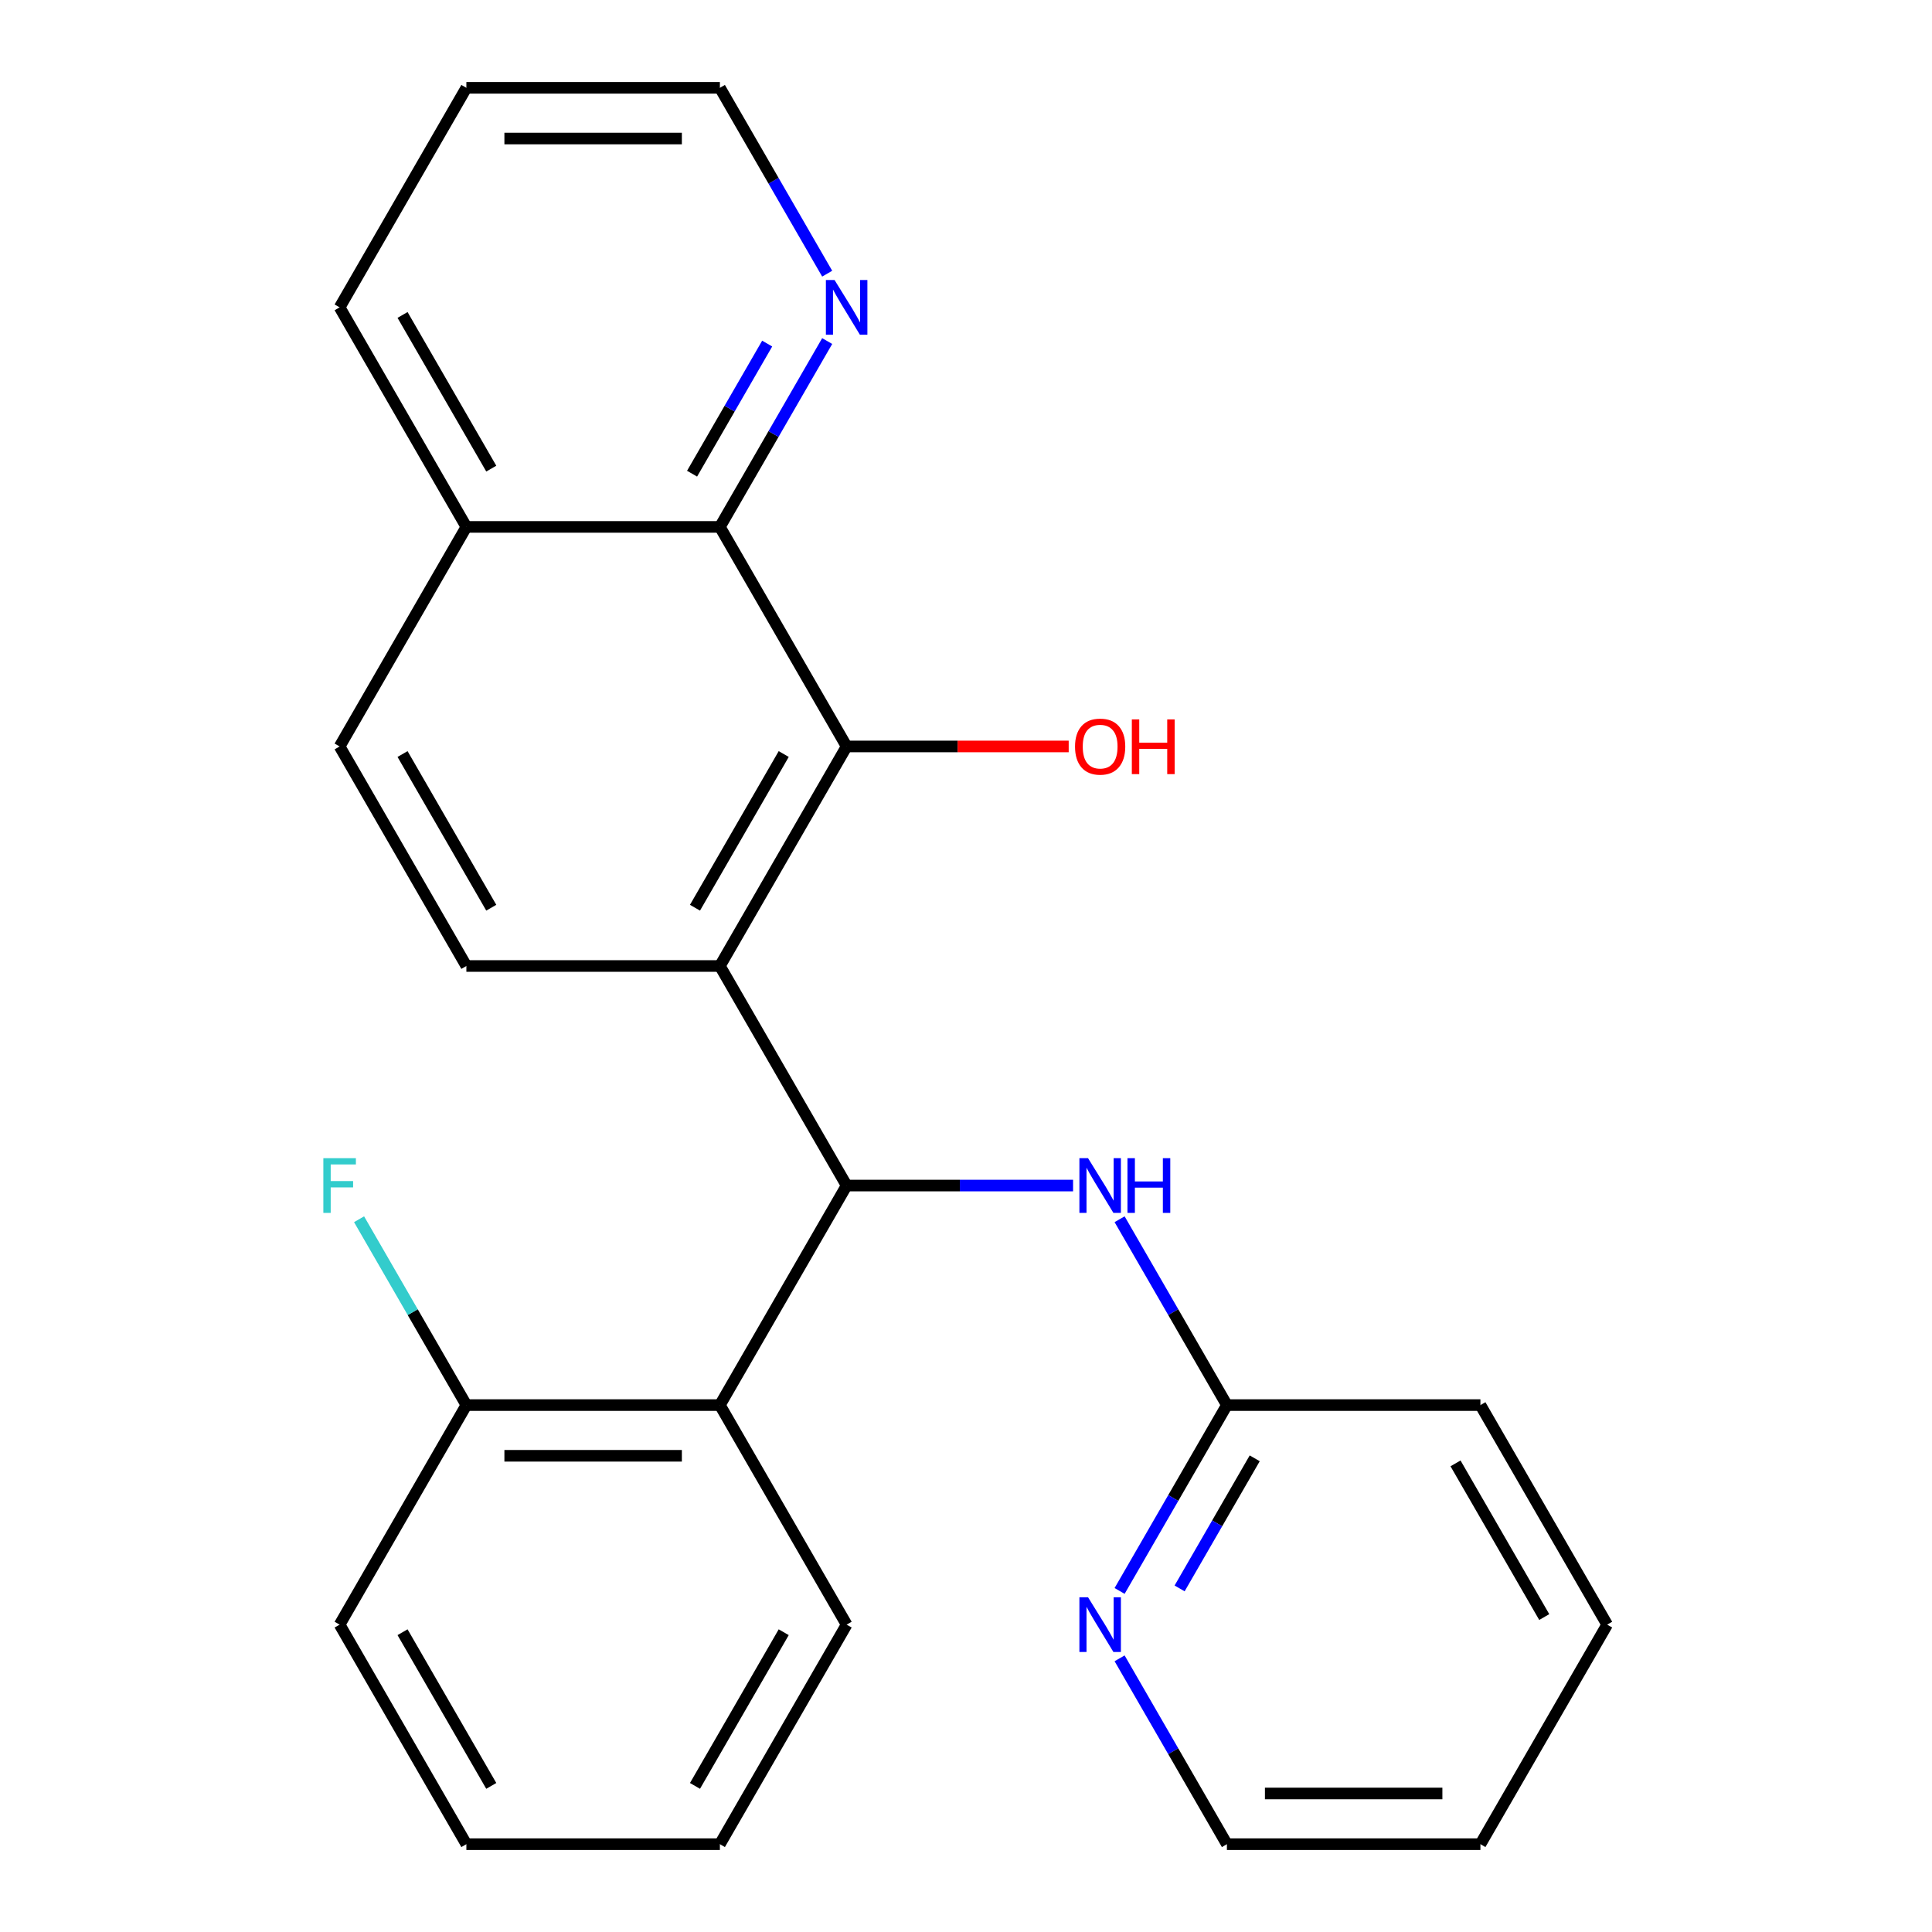 <?xml version='1.0' encoding='iso-8859-1'?>
<svg version='1.1' baseProfile='full'
              xmlns='http://www.w3.org/2000/svg'
                      xmlns:rdkit='http://www.rdkit.org/xml'
                      xmlns:xlink='http://www.w3.org/1999/xlink'
                  xml:space='preserve'
width='1000px' height='1000px' viewBox='0 0 1000 1000'>
<!-- END OF HEADER -->
<rect style='opacity:1.0;fill:#FFFFFF;stroke:none' width='1000' height='1000' x='0' y='0'> </rect>
<path class='bond-0' d='M 372.611,500 L 438.219,613.636' style='fill:none;fill-rule:evenodd;stroke:#000000;stroke-width:6px;stroke-linecap:butt;stroke-linejoin:miter;stroke-opacity:1' />
<path class='bond-1' d='M 372.611,500 L 438.219,386.364' style='fill:none;fill-rule:evenodd;stroke:#000000;stroke-width:6px;stroke-linecap:butt;stroke-linejoin:miter;stroke-opacity:1' />
<path class='bond-1' d='M 359.725,469.833 L 405.651,390.287' style='fill:none;fill-rule:evenodd;stroke:#000000;stroke-width:6px;stroke-linecap:butt;stroke-linejoin:miter;stroke-opacity:1' />
<path class='bond-5' d='M 372.611,500 L 241.395,500' style='fill:none;fill-rule:evenodd;stroke:#000000;stroke-width:6px;stroke-linecap:butt;stroke-linejoin:miter;stroke-opacity:1' />
<path class='bond-2' d='M 438.219,613.636 L 372.611,727.273' style='fill:none;fill-rule:evenodd;stroke:#000000;stroke-width:6px;stroke-linecap:butt;stroke-linejoin:miter;stroke-opacity:1' />
<path class='bond-4' d='M 438.219,613.636 L 496.817,613.636' style='fill:none;fill-rule:evenodd;stroke:#000000;stroke-width:6px;stroke-linecap:butt;stroke-linejoin:miter;stroke-opacity:1' />
<path class='bond-4' d='M 496.817,613.636 L 555.415,613.636' style='fill:none;fill-rule:evenodd;stroke:#0000FF;stroke-width:6px;stroke-linecap:butt;stroke-linejoin:miter;stroke-opacity:1' />
<path class='bond-3' d='M 438.219,386.364 L 372.611,272.727' style='fill:none;fill-rule:evenodd;stroke:#000000;stroke-width:6px;stroke-linecap:butt;stroke-linejoin:miter;stroke-opacity:1' />
<path class='bond-12' d='M 438.219,386.364 L 495.687,386.364' style='fill:none;fill-rule:evenodd;stroke:#000000;stroke-width:6px;stroke-linecap:butt;stroke-linejoin:miter;stroke-opacity:1' />
<path class='bond-12' d='M 495.687,386.364 L 553.155,386.364' style='fill:none;fill-rule:evenodd;stroke:#FF0000;stroke-width:6px;stroke-linecap:butt;stroke-linejoin:miter;stroke-opacity:1' />
<path class='bond-8' d='M 372.611,727.273 L 241.395,727.273' style='fill:none;fill-rule:evenodd;stroke:#000000;stroke-width:6px;stroke-linecap:butt;stroke-linejoin:miter;stroke-opacity:1' />
<path class='bond-8' d='M 352.929,753.516 L 261.078,753.516' style='fill:none;fill-rule:evenodd;stroke:#000000;stroke-width:6px;stroke-linecap:butt;stroke-linejoin:miter;stroke-opacity:1' />
<path class='bond-14' d='M 372.611,727.273 L 438.219,840.909' style='fill:none;fill-rule:evenodd;stroke:#000000;stroke-width:6px;stroke-linecap:butt;stroke-linejoin:miter;stroke-opacity:1' />
<path class='bond-7' d='M 372.611,272.727 L 400.381,224.629' style='fill:none;fill-rule:evenodd;stroke:#000000;stroke-width:6px;stroke-linecap:butt;stroke-linejoin:miter;stroke-opacity:1' />
<path class='bond-7' d='M 400.381,224.629 L 428.15,176.531' style='fill:none;fill-rule:evenodd;stroke:#0000FF;stroke-width:6px;stroke-linecap:butt;stroke-linejoin:miter;stroke-opacity:1' />
<path class='bond-7' d='M 358.215,245.176 L 377.653,211.508' style='fill:none;fill-rule:evenodd;stroke:#000000;stroke-width:6px;stroke-linecap:butt;stroke-linejoin:miter;stroke-opacity:1' />
<path class='bond-7' d='M 377.653,211.508 L 397.092,177.839' style='fill:none;fill-rule:evenodd;stroke:#0000FF;stroke-width:6px;stroke-linecap:butt;stroke-linejoin:miter;stroke-opacity:1' />
<path class='bond-25' d='M 372.611,272.727 L 241.395,272.727' style='fill:none;fill-rule:evenodd;stroke:#000000;stroke-width:6px;stroke-linecap:butt;stroke-linejoin:miter;stroke-opacity:1' />
<path class='bond-6' d='M 579.504,631.077 L 607.274,679.175' style='fill:none;fill-rule:evenodd;stroke:#0000FF;stroke-width:6px;stroke-linecap:butt;stroke-linejoin:miter;stroke-opacity:1' />
<path class='bond-6' d='M 607.274,679.175 L 635.043,727.273' style='fill:none;fill-rule:evenodd;stroke:#000000;stroke-width:6px;stroke-linecap:butt;stroke-linejoin:miter;stroke-opacity:1' />
<path class='bond-11' d='M 241.395,500 L 175.787,386.364' style='fill:none;fill-rule:evenodd;stroke:#000000;stroke-width:6px;stroke-linecap:butt;stroke-linejoin:miter;stroke-opacity:1' />
<path class='bond-11' d='M 254.281,469.833 L 208.356,390.287' style='fill:none;fill-rule:evenodd;stroke:#000000;stroke-width:6px;stroke-linecap:butt;stroke-linejoin:miter;stroke-opacity:1' />
<path class='bond-9' d='M 635.043,727.273 L 607.274,775.371' style='fill:none;fill-rule:evenodd;stroke:#000000;stroke-width:6px;stroke-linecap:butt;stroke-linejoin:miter;stroke-opacity:1' />
<path class='bond-9' d='M 607.274,775.371 L 579.504,823.469' style='fill:none;fill-rule:evenodd;stroke:#0000FF;stroke-width:6px;stroke-linecap:butt;stroke-linejoin:miter;stroke-opacity:1' />
<path class='bond-9' d='M 649.44,754.824 L 630.001,788.492' style='fill:none;fill-rule:evenodd;stroke:#000000;stroke-width:6px;stroke-linecap:butt;stroke-linejoin:miter;stroke-opacity:1' />
<path class='bond-9' d='M 630.001,788.492 L 610.563,822.161' style='fill:none;fill-rule:evenodd;stroke:#0000FF;stroke-width:6px;stroke-linecap:butt;stroke-linejoin:miter;stroke-opacity:1' />
<path class='bond-17' d='M 635.043,727.273 L 766.259,727.273' style='fill:none;fill-rule:evenodd;stroke:#000000;stroke-width:6px;stroke-linecap:butt;stroke-linejoin:miter;stroke-opacity:1' />
<path class='bond-15' d='M 428.15,141.651 L 400.381,93.552' style='fill:none;fill-rule:evenodd;stroke:#0000FF;stroke-width:6px;stroke-linecap:butt;stroke-linejoin:miter;stroke-opacity:1' />
<path class='bond-15' d='M 400.381,93.552 L 372.611,45.455' style='fill:none;fill-rule:evenodd;stroke:#000000;stroke-width:6px;stroke-linecap:butt;stroke-linejoin:miter;stroke-opacity:1' />
<path class='bond-13' d='M 241.395,727.273 L 213.626,679.175' style='fill:none;fill-rule:evenodd;stroke:#000000;stroke-width:6px;stroke-linecap:butt;stroke-linejoin:miter;stroke-opacity:1' />
<path class='bond-13' d='M 213.626,679.175 L 185.857,631.077' style='fill:none;fill-rule:evenodd;stroke:#33CCCC;stroke-width:6px;stroke-linecap:butt;stroke-linejoin:miter;stroke-opacity:1' />
<path class='bond-18' d='M 241.395,727.273 L 175.787,840.909' style='fill:none;fill-rule:evenodd;stroke:#000000;stroke-width:6px;stroke-linecap:butt;stroke-linejoin:miter;stroke-opacity:1' />
<path class='bond-16' d='M 579.504,858.349 L 607.274,906.447' style='fill:none;fill-rule:evenodd;stroke:#0000FF;stroke-width:6px;stroke-linecap:butt;stroke-linejoin:miter;stroke-opacity:1' />
<path class='bond-16' d='M 607.274,906.447 L 635.043,954.545' style='fill:none;fill-rule:evenodd;stroke:#000000;stroke-width:6px;stroke-linecap:butt;stroke-linejoin:miter;stroke-opacity:1' />
<path class='bond-10' d='M 241.395,272.727 L 175.787,386.364' style='fill:none;fill-rule:evenodd;stroke:#000000;stroke-width:6px;stroke-linecap:butt;stroke-linejoin:miter;stroke-opacity:1' />
<path class='bond-19' d='M 241.395,272.727 L 175.787,159.091' style='fill:none;fill-rule:evenodd;stroke:#000000;stroke-width:6px;stroke-linecap:butt;stroke-linejoin:miter;stroke-opacity:1' />
<path class='bond-19' d='M 254.281,242.56 L 208.356,163.015' style='fill:none;fill-rule:evenodd;stroke:#000000;stroke-width:6px;stroke-linecap:butt;stroke-linejoin:miter;stroke-opacity:1' />
<path class='bond-20' d='M 438.219,840.909 L 372.611,954.545' style='fill:none;fill-rule:evenodd;stroke:#000000;stroke-width:6px;stroke-linecap:butt;stroke-linejoin:miter;stroke-opacity:1' />
<path class='bond-20' d='M 405.651,844.833 L 359.725,924.378' style='fill:none;fill-rule:evenodd;stroke:#000000;stroke-width:6px;stroke-linecap:butt;stroke-linejoin:miter;stroke-opacity:1' />
<path class='bond-26' d='M 372.611,45.455 L 241.395,45.455' style='fill:none;fill-rule:evenodd;stroke:#000000;stroke-width:6px;stroke-linecap:butt;stroke-linejoin:miter;stroke-opacity:1' />
<path class='bond-26' d='M 352.929,71.698 L 261.078,71.698' style='fill:none;fill-rule:evenodd;stroke:#000000;stroke-width:6px;stroke-linecap:butt;stroke-linejoin:miter;stroke-opacity:1' />
<path class='bond-22' d='M 635.043,954.545 L 766.259,954.545' style='fill:none;fill-rule:evenodd;stroke:#000000;stroke-width:6px;stroke-linecap:butt;stroke-linejoin:miter;stroke-opacity:1' />
<path class='bond-22' d='M 654.726,928.302 L 746.577,928.302' style='fill:none;fill-rule:evenodd;stroke:#000000;stroke-width:6px;stroke-linecap:butt;stroke-linejoin:miter;stroke-opacity:1' />
<path class='bond-23' d='M 766.259,727.273 L 831.867,840.909' style='fill:none;fill-rule:evenodd;stroke:#000000;stroke-width:6px;stroke-linecap:butt;stroke-linejoin:miter;stroke-opacity:1' />
<path class='bond-23' d='M 753.373,757.44 L 799.299,836.985' style='fill:none;fill-rule:evenodd;stroke:#000000;stroke-width:6px;stroke-linecap:butt;stroke-linejoin:miter;stroke-opacity:1' />
<path class='bond-28' d='M 175.787,840.909 L 241.395,954.545' style='fill:none;fill-rule:evenodd;stroke:#000000;stroke-width:6px;stroke-linecap:butt;stroke-linejoin:miter;stroke-opacity:1' />
<path class='bond-28' d='M 208.356,844.833 L 254.281,924.378' style='fill:none;fill-rule:evenodd;stroke:#000000;stroke-width:6px;stroke-linecap:butt;stroke-linejoin:miter;stroke-opacity:1' />
<path class='bond-21' d='M 175.787,159.091 L 241.395,45.455' style='fill:none;fill-rule:evenodd;stroke:#000000;stroke-width:6px;stroke-linecap:butt;stroke-linejoin:miter;stroke-opacity:1' />
<path class='bond-24' d='M 372.611,954.545 L 241.395,954.545' style='fill:none;fill-rule:evenodd;stroke:#000000;stroke-width:6px;stroke-linecap:butt;stroke-linejoin:miter;stroke-opacity:1' />
<path class='bond-27' d='M 766.259,954.545 L 831.867,840.909' style='fill:none;fill-rule:evenodd;stroke:#000000;stroke-width:6px;stroke-linecap:butt;stroke-linejoin:miter;stroke-opacity:1' />
<path  class='atom-5' d='M 563.175 599.476
L 572.455 614.476
Q 573.375 615.956, 574.855 618.636
Q 576.335 621.316, 576.415 621.476
L 576.415 599.476
L 580.175 599.476
L 580.175 627.796
L 576.295 627.796
L 566.335 611.396
Q 565.175 609.476, 563.935 607.276
Q 562.735 605.076, 562.375 604.396
L 562.375 627.796
L 558.695 627.796
L 558.695 599.476
L 563.175 599.476
' fill='#0000FF'/>
<path  class='atom-5' d='M 583.575 599.476
L 587.415 599.476
L 587.415 611.516
L 601.895 611.516
L 601.895 599.476
L 605.735 599.476
L 605.735 627.796
L 601.895 627.796
L 601.895 614.716
L 587.415 614.716
L 587.415 627.796
L 583.575 627.796
L 583.575 599.476
' fill='#0000FF'/>
<path  class='atom-8' d='M 431.959 144.931
L 441.239 159.931
Q 442.159 161.411, 443.639 164.091
Q 445.119 166.771, 445.199 166.931
L 445.199 144.931
L 448.959 144.931
L 448.959 173.251
L 445.079 173.251
L 435.119 156.851
Q 433.959 154.931, 432.719 152.731
Q 431.519 150.531, 431.159 149.851
L 431.159 173.251
L 427.479 173.251
L 427.479 144.931
L 431.959 144.931
' fill='#0000FF'/>
<path  class='atom-10' d='M 563.175 826.749
L 572.455 841.749
Q 573.375 843.229, 574.855 845.909
Q 576.335 848.589, 576.415 848.749
L 576.415 826.749
L 580.175 826.749
L 580.175 855.069
L 576.295 855.069
L 566.335 838.669
Q 565.175 836.749, 563.935 834.549
Q 562.735 832.349, 562.375 831.669
L 562.375 855.069
L 558.695 855.069
L 558.695 826.749
L 563.175 826.749
' fill='#0000FF'/>
<path  class='atom-13' d='M 556.435 386.444
Q 556.435 379.644, 559.795 375.844
Q 563.155 372.044, 569.435 372.044
Q 575.715 372.044, 579.075 375.844
Q 582.435 379.644, 582.435 386.444
Q 582.435 393.324, 579.035 397.244
Q 575.635 401.124, 569.435 401.124
Q 563.195 401.124, 559.795 397.244
Q 556.435 393.364, 556.435 386.444
M 569.435 397.924
Q 573.755 397.924, 576.075 395.044
Q 578.435 392.124, 578.435 386.444
Q 578.435 380.884, 576.075 378.084
Q 573.755 375.244, 569.435 375.244
Q 565.115 375.244, 562.755 378.044
Q 560.435 380.844, 560.435 386.444
Q 560.435 392.164, 562.755 395.044
Q 565.115 397.924, 569.435 397.924
' fill='#FF0000'/>
<path  class='atom-13' d='M 585.835 372.364
L 589.675 372.364
L 589.675 384.404
L 604.155 384.404
L 604.155 372.364
L 607.995 372.364
L 607.995 400.684
L 604.155 400.684
L 604.155 387.604
L 589.675 387.604
L 589.675 400.684
L 585.835 400.684
L 585.835 372.364
' fill='#FF0000'/>
<path  class='atom-14' d='M 167.367 599.476
L 184.207 599.476
L 184.207 602.716
L 171.167 602.716
L 171.167 611.316
L 182.767 611.316
L 182.767 614.596
L 171.167 614.596
L 171.167 627.796
L 167.367 627.796
L 167.367 599.476
' fill='#33CCCC'/>
</svg>
